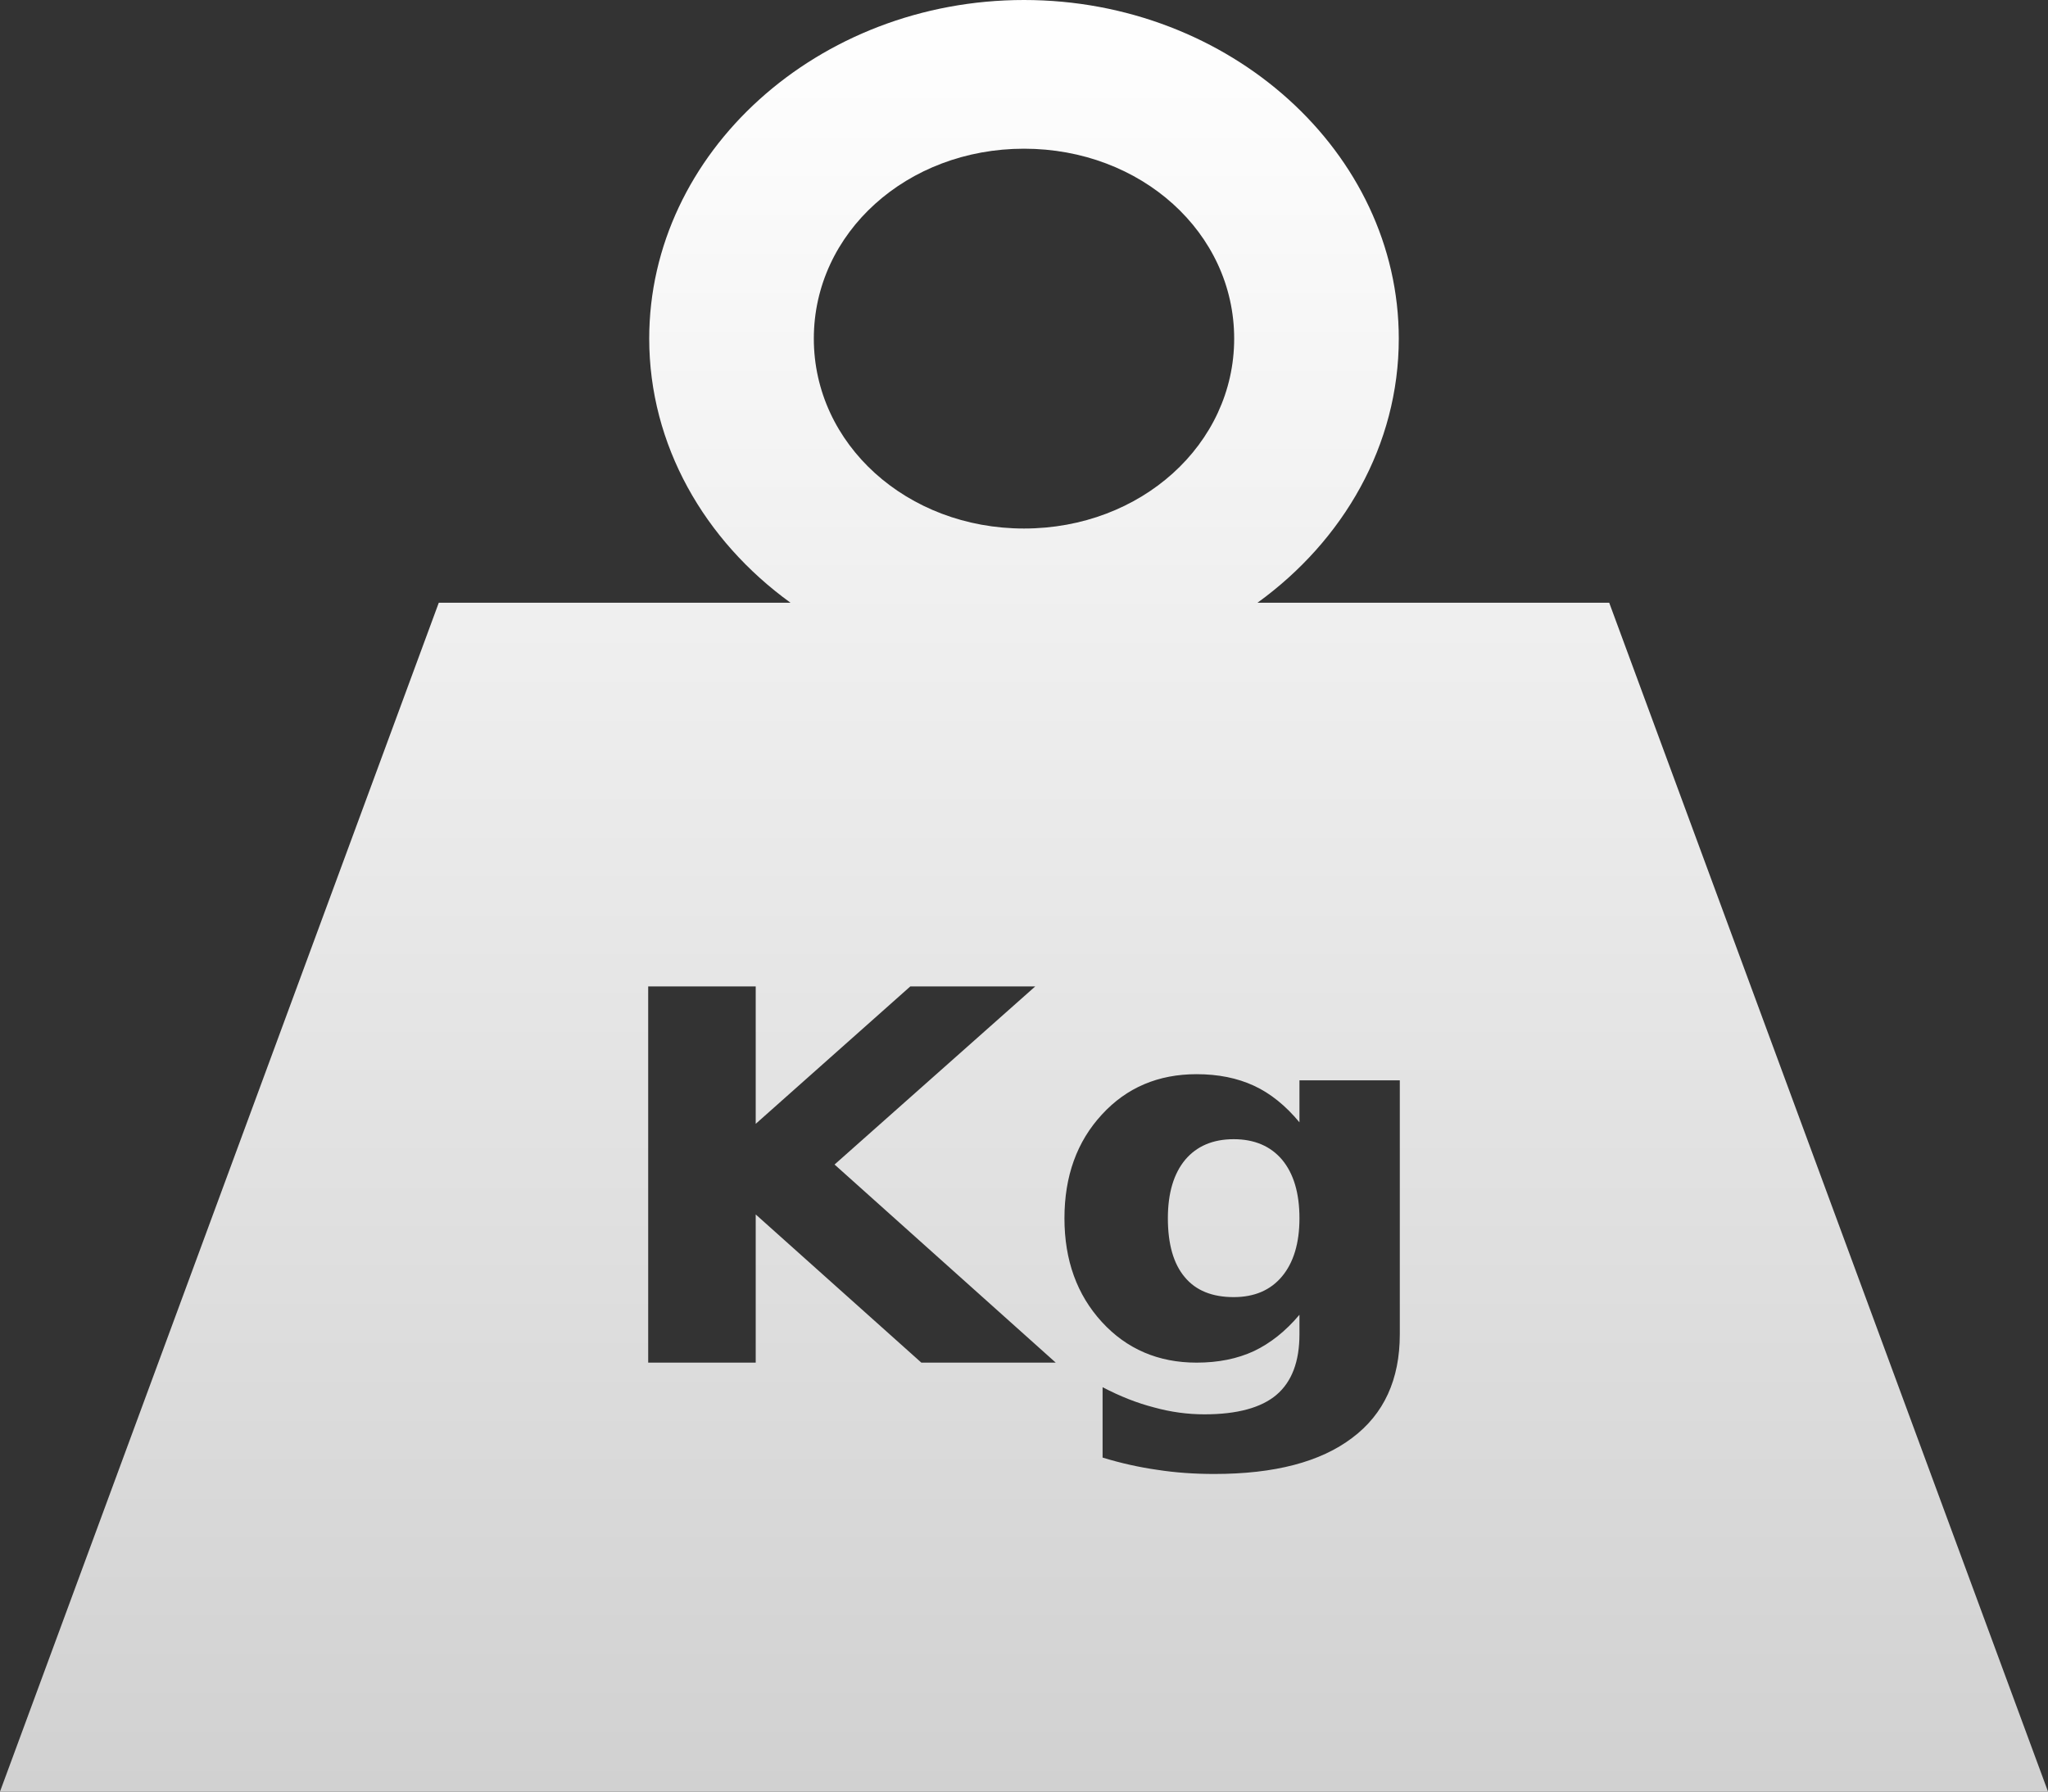 <svg width="8" height="7" viewBox="0 0 8 7" fill="none" xmlns="http://www.w3.org/2000/svg">
<rect x="0" y="0" width="8" height="7" fill="#333333" stroke="none"/>
<path d="M4 0C3.195 0 2.536 0.596 2.536 1.323C2.536 1.739 2.752 2.112 3.088 2.355H1.714L0 7H8L6.286 2.355H4.912C5.248 2.112 5.464 1.739 5.464 1.323C5.464 0.596 4.805 0 4 0ZM4 0.581C4.457 0.581 4.821 0.909 4.821 1.323C4.821 1.736 4.457 2.065 4 2.065C3.543 2.065 3.179 1.736 3.179 1.323C3.179 0.909 3.543 0.581 4 0.581ZM2.532 3.854H2.952V4.391L3.556 3.854H4.044L3.26 4.55L4.124 5.324H3.599L2.952 4.745V5.324H2.532V3.854ZM4.674 4.197C4.759 4.197 4.833 4.212 4.898 4.242C4.963 4.272 5.022 4.32 5.076 4.385V4.221H5.468V5.213C5.468 5.39 5.406 5.525 5.282 5.618C5.158 5.712 4.979 5.759 4.743 5.759C4.667 5.759 4.593 5.754 4.522 5.743C4.451 5.733 4.379 5.717 4.307 5.695V5.42C4.376 5.456 4.442 5.482 4.508 5.499C4.573 5.517 4.639 5.526 4.705 5.526C4.833 5.526 4.927 5.5 4.986 5.45C5.046 5.399 5.076 5.32 5.076 5.213V5.137C5.022 5.201 4.963 5.248 4.898 5.279C4.833 5.309 4.759 5.324 4.674 5.324C4.525 5.324 4.401 5.271 4.304 5.165C4.207 5.059 4.158 4.924 4.158 4.76C4.158 4.595 4.207 4.46 4.304 4.355C4.401 4.249 4.525 4.197 4.674 4.197ZM4.819 4.451C4.738 4.451 4.675 4.478 4.63 4.531C4.585 4.585 4.562 4.661 4.562 4.76C4.562 4.861 4.584 4.938 4.628 4.99C4.671 5.042 4.735 5.068 4.819 5.068C4.9 5.068 4.963 5.041 5.008 4.987C5.053 4.933 5.076 4.857 5.076 4.76C5.076 4.661 5.053 4.585 5.008 4.531C4.963 4.478 4.9 4.451 4.819 4.451Z" fill="url(#paint0_linear_3_203)"/>
<defs>
<linearGradient id="paint0_linear_3_203" x1="4" y1="0" x2="4" y2="7" gradientUnits="userSpaceOnUse">
<stop stop-color="white"/>
<stop offset="1" stop-color="#D1D1D1"/>
</linearGradient>
</defs>
</svg>
